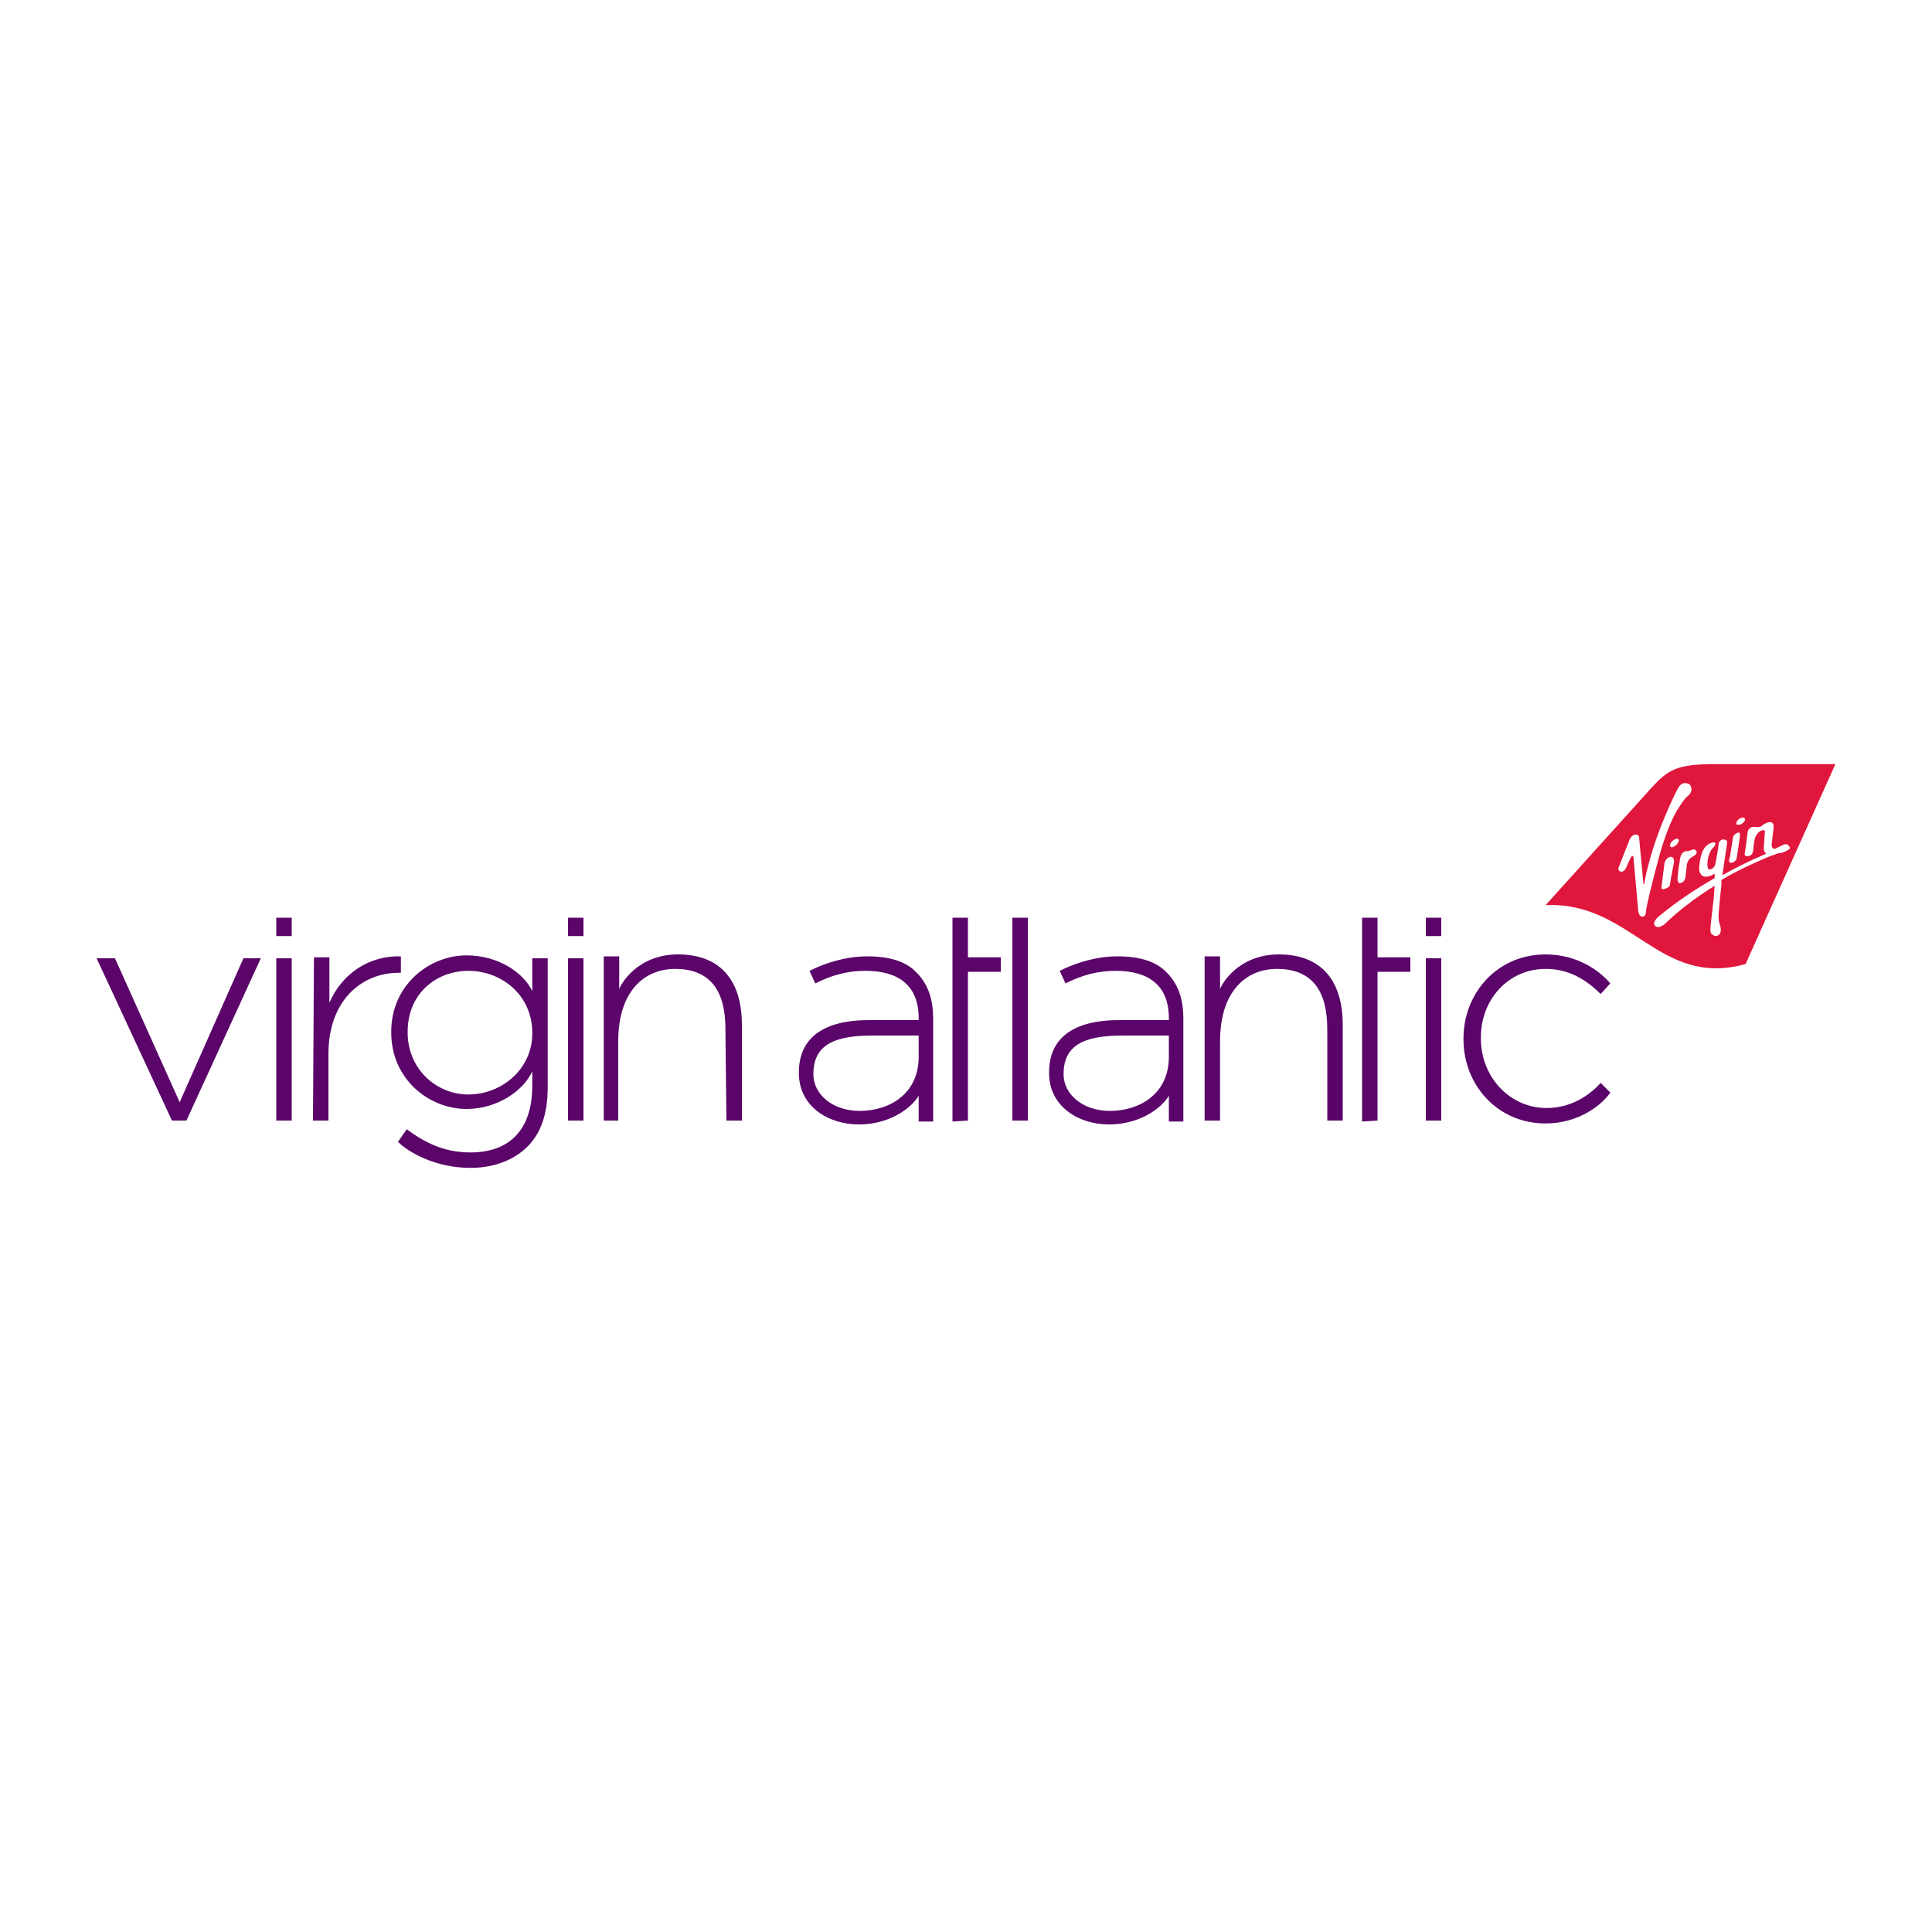 <?xml version="1.0" encoding="utf-8"?>
<!-- Generator: Adobe Illustrator 24.0.2, SVG Export Plug-In . SVG Version: 6.00 Build 0)  -->
<svg version="1.1" id="Layer_1" xmlns="http://www.w3.org/2000/svg" xmlns:xlink="http://www.w3.org/1999/xlink" x="0px" y="0px"
	 viewBox="0 0 200 200" style="enable-background:new 0 0 200 200;" xml:space="preserve">
<style type="text/css">
	.st0{fill:#5B056A;}
	.st1{fill:#E1163C;}
</style>
<g id="Flight-summary">
	<g id="Logos_x2F_Long_x2F_Default">
		<g id="va_p_r3d_1_lge_rgb">
			<path id="Shape" class="st0" d="M28.6,95h1.6v1.9h-1.6V95z M147.6,96.9h1.6V95h-1.6V96.9z M17.8,116h1.5L27,99.2h-1.8l-6.6,14.9
				l-6.7-14.9H10L17.8,116z M28.6,116h1.6V99.2h-1.6V116z M58.8,96.9h1.6V95h-1.6V96.9z M58.8,116h1.6V99.2h-1.6V116z M104.8,116
				h1.6V95h-1.6V116z M147.6,116h1.6V99.2h-1.6V116z M100.2,116v-15.4h3.4v-1.5h-3.4V95h-1.6v4.2v1.5v15.4L100.2,116L100.2,116z
				 M142.6,116v-15.4h3.4v-1.5h-3.4V95H141v4.2v1.5v15.4L142.6,116L142.6,116z M95.1,105.6v-0.2c0-3.4-2.1-4.9-5.5-4.9
				c-1.8,0-3.4,0.4-5.2,1.3l-0.6-1.3c1.8-0.9,3.9-1.5,6-1.5c2.2,0,4,0.5,5.1,1.7c1.3,1.3,1.7,3,1.7,4.7v10.7h-1.5v-2.7
				c-0.3,0.7-2.4,3-6.2,3c-3.2,0-6.2-1.9-6.2-5.3V111c0-5.4,5.8-5.4,7.5-5.4L95.1,105.6L95.1,105.6z M89,115c3,0,6.1-1.7,6.1-5.6
				v-2.2h-4.8c-4,0-6.1,1-6.1,4l0,0C84.2,113.3,86.2,115,89,115L89,115z M121,105.6v-0.2c0-3.4-2.1-4.9-5.5-4.9
				c-1.8,0-3.4,0.4-5.2,1.3l-0.6-1.3c1.8-0.9,3.9-1.5,6-1.5c2.2,0,4,0.5,5.1,1.7c1.3,1.3,1.7,3,1.7,4.7v10.7H121v-2.7
				c-0.3,0.7-2.4,3-6.2,3c-3.2,0-6.2-1.9-6.2-5.3V111c0-5.4,5.8-5.4,7.5-5.4L121,105.6L121,105.6z M114.9,115c3,0,6.1-1.7,6.1-5.6
				v-2.2h-4.8c-4,0-6.1,1-6.1,4l0,0C110.1,113.3,112.1,115,114.9,115L114.9,115z M75.2,116h1.6v-9.9c0-4.9-2.5-7.3-6.6-7.3
				c-4.3,0-6,3.2-6.1,3.6V99h-1.6v17H64v-8.2c0-5.2,2.7-7.5,5.9-7.5c5.2,0,5.2,4.7,5.2,6.7L75.2,116L75.2,116z M137.4,116h1.6v-9.9
				c0-4.9-2.5-7.3-6.6-7.3c-4.3,0-6,3.2-6.1,3.6V99h-1.6v17h1.6v-8.2c0-5.2,2.7-7.5,5.9-7.5c5.2,0,5.2,4.7,5.2,6.7V116L137.4,116z
				 M48.7,120.9c2.4,0,4.5-0.8,5.9-2.2c1.3-1.3,2.1-3.2,2.1-6.2V99.2h-1.6v3.4c-0.9-1.9-3.5-3.7-6.8-3.7c-3.9,0-7.8,3.1-7.8,7.9v0.1
				c0,4.8,3.9,7.9,7.8,7.9c3.2,0,5.9-1.9,6.8-3.9v1.5c0,4.6-2.4,6.9-6.4,6.9c-2.7,0-4.7-1-6.6-2.4l-0.9,1.3
				C42.3,119.3,45.1,120.9,48.7,120.9z M48.5,113.3c-3.4,0-6.3-2.7-6.3-6.4v-0.1c0-3.9,2.9-6.3,6.3-6.3c3.4,0,6.6,2.5,6.6,6.4v0.1
				C55.1,110.7,51.9,113.3,48.5,113.3z M165.7,112.1c-0.8,0.9-2.7,2.6-5.6,2.6c-3.8,0-6.8-3.2-6.8-7.2v-0.1c0-4,2.9-7.1,6.7-7.1
				c1.8,0,3.7,0.6,5.7,2.6l1-1.1c-1.1-1.3-3.4-3-6.7-3c-5,0-8.5,4-8.5,8.7v0.1c0,4.7,3.5,8.7,8.5,8.7c3.5,0,5.9-2,6.7-3.2
				L165.7,112.1z M32.4,116H34v-6.9c0-5.5,3.4-8.4,7.3-8.4h0.2V99c-3.3-0.1-6.1,1.8-7.4,4.8v-4.7h-1.6L32.4,116L32.4,116z"/>
			<path class="st1" d="M177.5,79.1c-3.9,0-4.8,0.6-6.4,2.3L160,93.7c8.9-0.4,11.7,8.6,20.7,6.1l9.3-20.7H177.5z M180,84.8
				c0.4-0.3,0.6-0.1,0.6-0.1c0.2,0.2-0.2,0.5-0.2,0.5c-0.3,0.3-0.5,0.1-0.6,0.2C179.6,85.1,180,84.8,180,84.8z M179,89l0.1-0.4
				l0.3-1.9c0.1-0.4,0.5-0.5,0.5-0.5c0.3-0.1,0.2,0.4,0.2,0.5c0,0.1-0.3,2-0.3,2c0,0.5-0.5,0.6-0.5,0.6C178.9,89.4,179,89,179,89z
				 M175.6,88.1c0.2,0.3-0.4,0.6-0.4,0.6c-0.6,0.3-0.6,1-0.6,1l-0.1,0.9c0,0.7-0.5,0.8-0.5,0.8c-0.5,0.2-0.3-0.9-0.3-0.9
				c0-0.2,0.2-1.5,0.2-1.5c0.1-0.8,0.5-0.8,0.4-0.8c0.1-0.1,0.4-0.1,0.4-0.1s0.1,0,0.4-0.1C175.5,87.8,175.6,88.1,175.6,88.1z
				 M172.9,87.6c0,0-0.1-0.3,0.3-0.6c0,0,0.5-0.4,0.6,0c0,0,0,0.2-0.3,0.5C173.5,87.5,173,87.9,172.9,87.6z M173.3,89.2l-0.3,1.6
				l-0.1,0.6c0,0,0,0.4-0.3,0.5c0,0-0.7,0.4-0.6-0.1l0.3-2.4c0,0,0.1-0.6,0.6-0.7C172.9,88.7,173.3,88.6,173.3,89.2z M170,94.9
				c-0.3,0-0.4-0.5-0.4-0.5l-0.5-5.6c0,0,0-0.2-0.1-0.2c0,0-0.1,0-0.2,0.2l-0.5,1.1c-0.3,0.5-0.6,0.3-0.6,0.3
				c-0.3-0.1-0.1-0.5-0.1-0.5l1.1-2.8c0.3-0.6,0.7-0.5,0.7-0.5c0.3,0,0.3,0.4,0.3,0.5c0,0.1,0.4,4.3,0.4,4.3c0,0.5,0.1,0.3,0.1,0.3
				c0.9-5,3.5-9.9,3.5-9.9c0.5-0.9,1.2-0.4,1.2-0.4c0.2,0.2,0.2,0.5,0.2,0.5c0,0.5-0.5,0.8-0.5,0.8c-0.4,0.4-1,1.4-1,1.4
				c-0.6,1-1.3,2.8-1.8,4.6c-0.8,2.9-1.4,5.5-1.4,5.8S170.3,94.9,170,94.9z M184.4,88.3c-0.3,0-0.5,0.1-0.5,0.1
				c-0.6,0.2-1.3,0.5-1.3,0.5c-1.6,0.7-3.1,1.4-4.4,2.2c0,0.2,0,0.4,0,0.5c0,0-0.3,2.8-0.3,3.2c0,0,0,0.5,0.1,0.8
				c0.1,0.3,0.3,0.9-0.1,1.2c-0.3,0.2-0.6,0-0.7-0.1c-0.1-0.1-0.2-0.2-0.1-1c0,0,0.2-2,0.3-2.6l0.1-1.4c-3.4,2.1-5.2,4-5.2,4
				c-0.2,0.1-0.7,0.5-1,0.1s0.5-1,0.5-1c1.8-1.5,3.8-2.8,5.7-3.9v-0.4c0,0,0-0.1-0.1,0c0,0-0.6,0.4-1.1,0.2c0,0-0.4-0.2-0.4-0.7
				c0,0,0-1.7,0.7-2.4c0,0,0.4-0.4,0.8-0.4c0.3,0,0.2,0.3-0.1,0.6s-0.4,0.7-0.5,1.1c0,0-0.2,1.2,0.2,1.1c0,0,0.5,0,0.6-0.7
				c0,0,0.3-1.6,0.3-1.8c0-0.2,0.1-0.6,0.5-0.6c0,0,0.4,0,0.4,0.3c0,0-0.3,2-0.5,3.4c2.5-1.4,4.5-2.2,4.5-2.2c0-0.1,0-0.1,0-0.1
				c-0.3-0.1-0.2-0.8-0.2-0.8l0.1-1.4c0-0.3-0.4-0.1-0.4-0.1c-0.3,0.1-0.5,0.5-0.5,0.5c-0.2,0.2-0.3,1.4-0.3,1.4
				c0,0.6-0.4,0.7-0.4,0.7c-0.4,0.1-0.5-0.1-0.5-0.1c0-0.1,0.1-0.7,0.1-0.7l0.2-1.5c0-0.6,0.5-0.7,0.5-0.7c0.1,0,0.3,0,0.4,0
				s0.2,0,0.3,0c0.2,0,0.4-0.2,0.4-0.2c0.4-0.3,0.7-0.3,0.7-0.3c0.5,0,0.4,0.6,0.4,0.6l-0.2,1.7c0,0.7,0.5,0.4,0.5,0.4
				s0.2-0.1,0.6-0.3s0.6-0.1,0.7,0.1c0.1,0.1,0.1,0.2,0.1,0.2c0,0,0,0,0,0c0,0,0,0,0,0C185.2,88,184.7,88.2,184.4,88.3z"/>
		</g>
	</g>
</g>
</svg>
